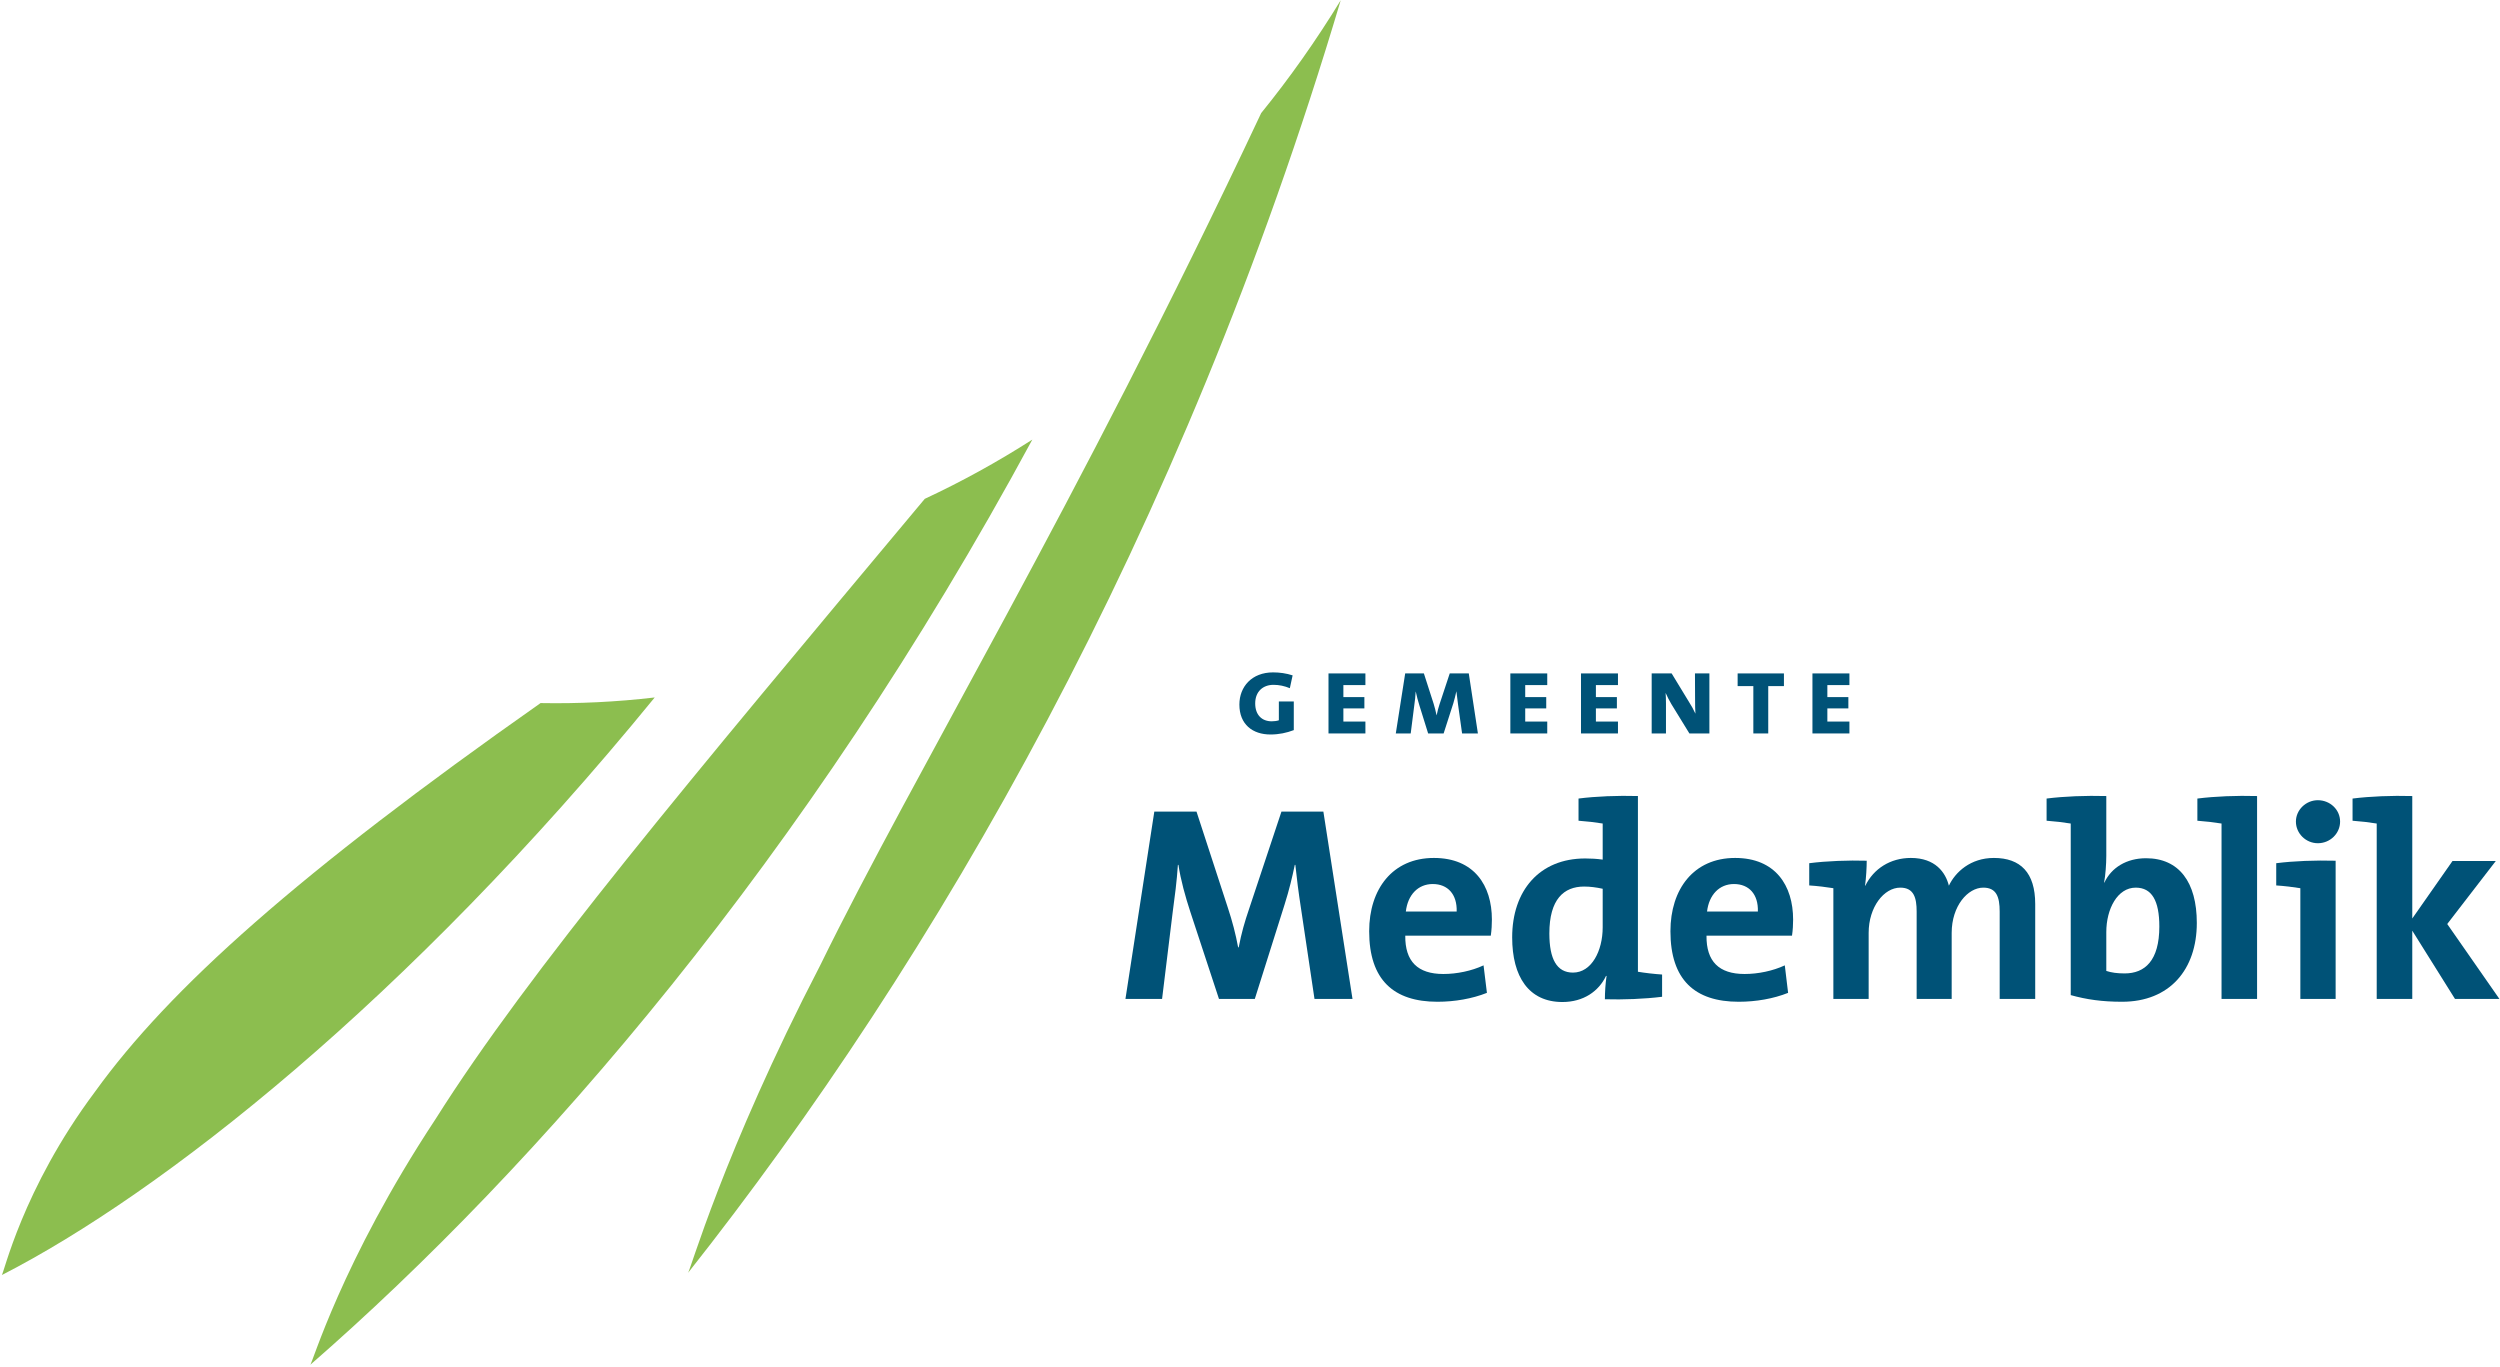 <?xml version="1.0" encoding="UTF-8" standalone="no"?>
<!-- Created with Inkscape (http://www.inkscape.org/) -->

<svg
   xmlns:dc="http://purl.org/dc/elements/1.1/"
   xmlns:cc="http://creativecommons.org/ns#"
   xmlns:rdf="http://www.w3.org/1999/02/22-rdf-syntax-ns#"
   xmlns:svg="http://www.w3.org/2000/svg"
   xmlns="http://www.w3.org/2000/svg"
   xmlns:sodipodi="http://sodipodi.sourceforge.net/DTD/sodipodi-0.dtd"
   xmlns:inkscape="http://www.inkscape.org/namespaces/inkscape"
   width="1000"
   height="546.818"
   id="svg5881"
   version="1.1"
   inkscape:version="0.48.5 r10040"
   sodipodi:docname="A.svg">
  <defs
     id="defs5883">
    <clipPath
       clipPathUnits="userSpaceOnUse"
       id="clipPath4624">
      <path
         inkscape:connector-curvature="0"
         d="m 90.708,27.638 141.518,0 0,102.756 -141.518,0 0,-102.756 z"
         id="path4626" />
    </clipPath>
    <clipPath
       clipPathUnits="userSpaceOnUse"
       id="clipPath6346">
      <path
         inkscape:connector-curvature="0"
         d="m 74.153,1051.248 89.805,0 0,64.584 -89.805,0 0,-64.584 z"
         id="path6348" />
    </clipPath>
    <clipPath
       clipPathUnits="userSpaceOnUse"
       id="clipPath7284">
      <path
         inkscape:connector-curvature="0"
         d="m 163.208,753.528 292.913,0 0,77.362 -292.913,0 0,-77.362 z"
         id="path7286" />
    </clipPath>
    <clipPath
       clipPathUnits="userSpaceOnUse"
       id="clipPath7268">
      <path
         inkscape:connector-curvature="0"
         d="m 197.807,767.495 211.597,0 0,56.744 -211.597,0 0,-56.744 z"
         id="path7270" />
    </clipPath>
    <clipPath
       clipPathUnits="userSpaceOnUse"
       id="clipPath8137">
      <path
         inkscape:connector-curvature="0"
         d="m 0,841.122 461.354,0 0,151.004 -461.354,0 0,-151.004 z"
         id="path8139" />
    </clipPath>
    <clipPath
       clipPathUnits="userSpaceOnUse"
       id="clipPath9179">
      <path
         inkscape:connector-curvature="0"
         d="m 451.06,717.393 106.12,0 0,28.119 -106.12,0 0,-28.119 z"
         id="path9181" />
    </clipPath>
    <clipPath
       clipPathUnits="userSpaceOnUse"
       id="clipPath9889">
      <path
         inkscape:connector-curvature="0"
         d="m 0,0 595.276,0 0,841.89 L 0,841.89 0,0 z"
         id="path9891" />
    </clipPath>
    <clipPath
       clipPathUnits="userSpaceOnUse"
       id="clipPath9875">
      <path
         inkscape:connector-curvature="0"
         d="m 0,0 595.276,0 0,841.89 L 0,841.89 0,0 z"
         id="path9877" />
    </clipPath>
    <clipPath
       clipPathUnits="userSpaceOnUse"
       id="clipPath9857">
      <path
         inkscape:connector-curvature="0"
         d="m 0,0 595.276,0 0,841.89 L 0,841.89 0,0 z"
         id="path9859" />
    </clipPath>
    <clipPath
       clipPathUnits="userSpaceOnUse"
       id="clipPath9811">
      <path
         inkscape:connector-curvature="0"
         d="m 0,0 595.276,0 0,841.89 L 0,841.89 0,0 z"
         id="path9813" />
    </clipPath>
    <clipPath
       clipPathUnits="userSpaceOnUse"
       id="clipPath12193">
      <path
         inkscape:connector-curvature="0"
         d="m 431.339,122.764 122.417,0 0,-61.961 -122.417,0 0,61.961 z"
         id="path12195" />
    </clipPath>
    <clipPath
       clipPathUnits="userSpaceOnUse"
       id="clipPath12197">
      <path
         inkscape:connector-curvature="0"
         d="m 432.339,61.803 120.416,0 0,59.961 -120.416,0 0,-59.961 z"
         id="path12199" />
    </clipPath>
    <clipPath
       clipPathUnits="userSpaceOnUse"
       id="clipPath13398">
      <path
         inkscape:connector-curvature="0"
         d="m 0.68,668.39 197.474,0 0,173.499 -197.474,0 0,-173.499 z"
         id="path13400" />
    </clipPath>
    <clipPath
       clipPathUnits="userSpaceOnUse"
       id="clipPath13382">
      <path
         inkscape:connector-curvature="0"
         d="m 46.806,720.175 106.618,0 0,71.051 -106.618,0 0,-71.051 z"
         id="path13384" />
    </clipPath>
    <clipPath
       clipPathUnits="userSpaceOnUse"
       id="clipPath13845">
      <path
         inkscape:connector-curvature="0"
         d="m 0,0 595.276,0 0,841.89 L 0,841.89 0,0 z"
         id="path13847" />
    </clipPath>
    <clipPath
       clipPathUnits="userSpaceOnUse"
       id="clipPath13823">
      <path
         inkscape:connector-curvature="0"
         d="m 0,0 595.276,0 0,841.89 L 0,841.89 0,0 z"
         id="path13825" />
    </clipPath>
    <clipPath
       clipPathUnits="userSpaceOnUse"
       id="clipPath13791">
      <path
         inkscape:connector-curvature="0"
         d="m 0,0 595.276,0 0,841.89 L 0,841.89 0,0 z"
         id="path13793" />
    </clipPath>
    <clipPath
       clipPathUnits="userSpaceOnUse"
       id="clipPath14202">
      <path
         inkscape:connector-curvature="0"
         d="m 466.583,481.89 155.905,0 0,43.763 -155.905,0 0,-43.763 z"
         id="path14204" />
    </clipPath>
    <clipPath
       clipPathUnits="userSpaceOnUse"
       id="clipPath14210">
      <path
         inkscape:connector-curvature="0"
         d="m 466.583,525.653 155.906,0 0,-43.763 -155.906,0 0,43.763 z"
         id="path14212" />
    </clipPath>
    <clipPath
       clipPathUnits="userSpaceOnUse"
       id="clipPath14218">
      <path
         inkscape:connector-curvature="0"
         d="m 466.583,525.653 155.906,0 0,-43.763 -155.906,0 0,43.763 z"
         id="path14220" />
    </clipPath>
    <clipPath
       clipPathUnits="userSpaceOnUse"
       id="clipPath16291">
      <path
         inkscape:connector-curvature="0"
         d="m 950.531,2902.89 c 0,-81.12 -186.347,-146.89 -416.211,-146.89 -229.863,0 -416.211,65.77 -416.211,146.89 0,81.13 186.348,146.9 416.211,146.9 229.864,0 416.211,-65.77 416.211,-146.9 z"
         clip-rule="evenodd"
         id="path16293" />
    </clipPath>
    <clipPath
       clipPathUnits="userSpaceOnUse"
       id="clipPath16297">
      <path
         inkscape:connector-curvature="0"
         d="m 253.824,2932.1 0,-131.47 565.387,0 0,131.47 -565.387,0"
         id="path16299" />
    </clipPath>
    <clipPath
       clipPathUnits="userSpaceOnUse"
       id="clipPath19203">
      <path
         inkscape:connector-curvature="0"
         d="m 54.059,542.835 148.977,0 0,40.535 -148.977,0 0,-40.535 z"
         id="path19205" />
    </clipPath>
    <clipPath
       clipPathUnits="userSpaceOnUse"
       id="clipPath19081">
      <path
         inkscape:connector-curvature="0"
         d="m 54.059,542.835 148.983,0 0,40.535 -148.983,0 0,-40.535 z"
         id="path19083" />
    </clipPath>
    <clipPath
       clipPathUnits="userSpaceOnUse"
       id="clipPath19061">
      <path
         inkscape:connector-curvature="0"
         d="m 54.059,542.835 148.977,0 0,40.535 -148.977,0 0,-40.535 z"
         id="path19063" />
    </clipPath>
    <clipPath
       clipPathUnits="userSpaceOnUse"
       id="clipPath18983">
      <path
         inkscape:connector-curvature="0"
         d="m 54.059,542.835 148.983,0 0,40.535 -148.983,0 0,-40.535 z"
         id="path18985" />
    </clipPath>
    <linearGradient
       x1="0"
       y1="0"
       x2="1"
       y2="0"
       gradientUnits="userSpaceOnUse"
       gradientTransform="matrix(-48.433,0,0,-23.562,164.411,546.431)"
       spreadMethod="pad"
       id="linearGradient18971">
      <stop
         style="stop-opacity:1;stop-color:#99def9"
         offset="0"
         id="stop18973" />
      <stop
         style="stop-opacity:1;stop-color:#215995"
         offset="1"
         id="stop18975" />
    </linearGradient>
    <clipPath
       clipPathUnits="userSpaceOnUse"
       id="clipPath21714">
      <path
         inkscape:connector-curvature="0"
         d="m 557.021,1038.51 123.755,0 0,46.371 -123.755,0 0,-46.371 z"
         id="path21716" />
    </clipPath>
    <clipPath
       clipPathUnits="userSpaceOnUse"
       id="clipPath22770">
      <path
         inkscape:connector-curvature="0"
         d="m 490.254,936.04 231.163,0 0,126.3 -231.163,0 0,-126.3 z"
         id="path22772" />
    </clipPath>
  </defs>
  <sodipodi:namedview
     id="base"
     pagecolor="#ffffff"
     bordercolor="#666666"
     borderopacity="1.0"
     inkscape:pageopacity="0.0"
     inkscape:pageshadow="2"
     inkscape:zoom="0.56464844"
     inkscape:cx="690.27685"
     inkscape:cy="92.820691"
     inkscape:document-units="px"
     inkscape:current-layer="layer1"
     showgrid="false"
     fit-margin-left="0.5"
     fit-margin-bottom="0.5"
     fit-margin-top="0.5"
     fit-margin-right="0.5"
     inkscape:window-width="1055"
     inkscape:window-height="1023"
     inkscape:window-x="853"
     inkscape:window-y="-7"
     inkscape:window-maximized="0">
    <inkscape:grid
       type="xygrid"
       id="grid8107"
       empspacing="5"
       visible="true"
       enabled="true"
       snapvisiblegridlinesonly="true"
       originx="-1531.166px"
       originy="-2466.414px" />
  </sodipodi:namedview>
  <g
     inkscape:label="Layer 1"
     inkscape:groupmode="layer"
     id="layer1"
     transform="translate(-1279.061,2776.707)">
    <g
       id="g22766"
       transform="matrix(4.322,0,0,-4.322,-839.136,1814.832)">
      <g
         id="g22768"
         clip-path="url(#clipPath22770)">
        <g
           id="g22774"
           transform="translate(607.677,994.387)">
          <path
             d="m 0,0 c -1.646,0 -2.876,0.931 -2.876,2.768 0,1.657 1.152,2.98 3.117,2.98 0.603,0 1.21,-0.083 1.81,-0.276 L 1.794,4.285 C 1.302,4.489 0.811,4.596 0.279,4.596 c -0.976,0 -1.691,-0.622 -1.691,-1.721 0,-1.067 0.62,-1.655 1.526,-1.655 0.237,0 0.474,0.03 0.663,0.095 l 0,1.739 1.382,0 0,-2.649 C 1.494,0.152 0.79,0 0,0"
             style="fill:#005277;fill-opacity:1;fill-rule:nonzero;stroke:none"
             id="path22776"
             inkscape:connector-curvature="0" />
        </g>
        <g
           id="g22778"
           transform="translate(613.049,994.484)">
          <path
             d="m 0,0 0,5.555 3.416,0 0,-1.079 -2.039,0 0,-1.112 1.944,0 0,-1.046 -1.944,0 0,-1.218 2.039,0 0,-1.1 L 0,0 z"
             style="fill:#005277;fill-opacity:1;fill-rule:nonzero;stroke:none"
             id="path22780"
             inkscape:connector-curvature="0" />
        </g>
        <g
           id="g22782"
           transform="translate(625.412,994.484)">
          <path
             d="m 0,0 -0.373,2.671 c -0.062,0.468 -0.119,0.896 -0.152,1.218 l -0.007,0 C -0.607,3.537 -0.703,3.151 -0.811,2.789 L -1.708,0 -3.142,0 -3.944,2.574 C -4.071,2.97 -4.201,3.463 -4.285,3.866 l -0.01,0 C -4.317,3.45 -4.36,3.048 -4.425,2.597 L -4.755,0 l -1.38,0 0.869,5.555 1.73,0 0.907,-2.819 c 0.094,-0.311 0.191,-0.675 0.266,-1.049 l 0.01,0 c 0.077,0.394 0.164,0.695 0.269,1.024 l 0.941,2.844 1.763,0 L 1.464,0 0,0 z"
             style="fill:#005277;fill-opacity:1;fill-rule:nonzero;stroke:none"
             id="path22784"
             inkscape:connector-curvature="0" />
        </g>
        <g
           id="g22786"
           transform="translate(629.879,994.484)">
          <path
             d="m 0,0 0,5.555 3.415,0 0,-1.079 -2.039,0 0,-1.112 1.945,0 0,-1.046 -1.945,0 0,-1.218 2.039,0 0,-1.1 L 0,0 z"
             style="fill:#005277;fill-opacity:1;fill-rule:nonzero;stroke:none"
             id="path22788"
             inkscape:connector-curvature="0" />
        </g>
        <g
           id="g22790"
           transform="translate(636.417,994.484)">
          <path
             d="m 0,0 0,5.555 3.422,0 0,-1.079 -2.043,0 0,-1.112 1.943,0 0,-1.046 -1.943,0 0,-1.218 2.043,0 0,-1.1 L 0,0 z"
             style="fill:#005277;fill-opacity:1;fill-rule:nonzero;stroke:none"
             id="path22792"
             inkscape:connector-curvature="0" />
        </g>
        <g
           id="g22794"
           transform="translate(646.45,994.484)">
          <path
             d="m 0,0 -1.666,2.711 c -0.189,0.311 -0.385,0.707 -0.525,1.021 l -0.01,0 c 0.022,-0.269 0.033,-0.545 0.033,-0.985 l 0,-2.747 -1.323,0 0,5.555 1.848,0 1.611,-2.649 C 0.184,2.574 0.376,2.22 0.548,1.849 l 0.01,0 C 0.532,2.178 0.525,2.639 0.525,3.214 l -0.01,2.341 1.335,0 L 1.85,0 0,0 z"
             style="fill:#005277;fill-opacity:1;fill-rule:nonzero;stroke:none"
             id="path22796"
             inkscape:connector-curvature="0" />
        </g>
        <g
           id="g22798"
           transform="translate(653.747,998.866)">
          <path
             d="m 0,0 0,-4.382 -1.379,0 0,4.382 -1.454,0 0,1.173 4.285,0 L 1.452,0 0,0 z"
             style="fill:#005277;fill-opacity:1;fill-rule:nonzero;stroke:none"
             id="path22800"
             inkscape:connector-curvature="0" />
        </g>
        <g
           id="g22802"
           transform="translate(657.838,994.484)">
          <path
             d="m 0,0 0,5.555 3.422,0 0,-1.079 -2.042,0 0,-1.112 1.944,0 0,-1.046 -1.944,0 0,-1.218 2.042,0 0,-1.1 L 0,0 z"
             style="fill:#005277;fill-opacity:1;fill-rule:nonzero;stroke:none"
             id="path22804"
             inkscape:connector-curvature="0" />
        </g>
        <g
           id="g22806"
           transform="translate(611.753,969.911)">
          <path
             d="m 0,0 -1.233,8.271 c -0.256,1.646 -0.413,2.931 -0.54,4.141 l -0.05,0 c -0.231,-1.108 -0.515,-2.316 -0.954,-3.7 L -5.525,0 -8.84,0 -11.486,8.043 c -0.463,1.414 -0.901,2.98 -1.106,4.369 l -0.05,0 C -12.745,10.869 -12.925,9.506 -13.13,7.99 L -14.107,0 l -3.39,0 2.672,17.341 3.904,0 2.906,-8.912 c 0.409,-1.236 0.719,-2.416 0.947,-3.653 l 0.054,0 c 0.256,1.337 0.537,2.315 0.975,3.6 l 2.981,8.965 3.879,0 L 3.517,0 0,0 z"
             style="fill:#005277;fill-opacity:1;fill-rule:nonzero;stroke:none"
             id="path22808"
             inkscape:connector-curvature="0" />
        </g>
        <g
           id="g22810"
           transform="translate(622.698,980.548)">
          <path
             d="m 0,0 c -1.363,0 -2.312,-1.001 -2.492,-2.546 l 4.706,0 C 2.262,-0.949 1.387,0 0,0 m 5.371,-4.781 -7.915,0 c -0.026,-2.387 1.158,-3.545 3.523,-3.545 1.255,0 2.619,0.283 3.722,0.799 l 0.312,-2.545 c -1.365,-0.543 -2.983,-0.824 -4.577,-0.824 -4.059,0 -6.321,2.029 -6.321,6.526 0,3.904 2.16,6.784 5.99,6.784 3.725,0 5.368,-2.544 5.368,-5.704 0,-0.435 -0.024,-0.95 -0.102,-1.491"
             style="fill:#005277;fill-opacity:1;fill-rule:nonzero;stroke:none"
             id="path22812"
             inkscape:connector-curvature="0" />
        </g>
        <g
           id="g22814"
           transform="translate(638.425,980.11)">
          <path
             d="m 0,0 c -0.596,0.129 -1.155,0.204 -1.724,0.204 -1.874,0 -3.212,-1.18 -3.212,-4.34 0,-2.387 0.694,-3.623 2.187,-3.623 1.721,0 2.749,2.005 2.749,4.189 L 0,0 z m 0.204,-10.226 c 0,0.645 0.052,1.464 0.155,2.159 l -0.051,0 c -0.667,-1.415 -2.083,-2.415 -4.036,-2.415 -3.11,0 -4.649,2.338 -4.649,5.984 0,4.319 2.516,7.302 6.758,7.302 0.541,0 1.053,-0.029 1.619,-0.106 l 0,3.34 c -0.617,0.103 -1.492,0.206 -2.236,0.258 l 0,2.053 c 1.619,0.207 3.622,0.285 5.497,0.233 l 0,-16.263 C 3.879,-7.786 4.75,-7.888 5.498,-7.938 l 0,-2.059 C 3.879,-10.199 1.9,-10.276 0.204,-10.226"
             style="fill:#005277;fill-opacity:1;fill-rule:nonzero;stroke:none"
             id="path22816"
             inkscape:connector-curvature="0" />
        </g>
        <g
           id="g22818"
           transform="translate(650.576,980.548)">
          <path
             d="m 0,0 c -1.36,0 -2.31,-1.001 -2.493,-2.546 l 4.704,0 C 2.263,-0.949 1.389,0 0,0 m 5.37,-4.781 -7.913,0 c -0.027,-2.387 1.16,-3.545 3.521,-3.545 1.26,0 2.619,0.283 3.725,0.799 l 0.306,-2.545 c -1.359,-0.543 -2.977,-0.824 -4.569,-0.824 -4.063,0 -6.321,2.029 -6.321,6.526 0,3.904 2.156,6.784 5.985,6.784 3.725,0 5.369,-2.544 5.369,-5.704 0,-0.435 -0.023,-0.95 -0.103,-1.491"
             style="fill:#005277;fill-opacity:1;fill-rule:nonzero;stroke:none"
             id="path22820"
             inkscape:connector-curvature="0" />
        </g>
        <g
           id="g22822"
           transform="translate(675.166,969.911)">
          <path
             d="m 0,0 0,8.091 c 0,1.366 -0.306,2.212 -1.516,2.212 -1.436,0 -2.926,-1.698 -2.926,-4.19 l 0,-6.113 -3.242,0 0,8.091 c 0,1.261 -0.253,2.212 -1.514,2.212 -1.516,0 -2.928,-1.797 -2.928,-4.19 l 0,-6.113 -3.266,0 0,10.251 c -0.615,0.102 -1.489,0.207 -2.234,0.256 l 0,2.057 c 1.619,0.207 3.622,0.281 5.321,0.23 0,-0.617 -0.054,-1.567 -0.154,-2.312 l 0.025,0 c 0.766,1.566 2.31,2.569 4.213,2.569 2.261,0 3.214,-1.336 3.52,-2.569 0.593,1.26 2.005,2.569 4.163,2.569 2.468,0 3.827,-1.362 3.827,-4.262 L 3.289,0 0,0 z"
             style="fill:#005277;fill-opacity:1;fill-rule:nonzero;stroke:none"
             id="path22824"
             inkscape:connector-curvature="0" />
        </g>
        <g
           id="g22826"
           transform="translate(687.758,980.214)">
          <path
             d="m 0,0 c -1.696,0 -2.724,-1.979 -2.724,-4.111 l 0,-3.598 c 0.463,-0.154 1.001,-0.231 1.698,-0.231 1.875,0 3.21,1.182 3.21,4.34 C 2.184,-1.207 1.491,0 0,0 m -2.724,2.955 c 0,-0.772 -0.077,-1.823 -0.205,-2.491 l 0.026,0 c 0.642,1.384 2.054,2.257 3.854,2.257 3.055,0 4.702,-2.208 4.702,-5.988 0,-4.315 -2.517,-7.295 -6.913,-7.295 -1.848,0 -3.289,0.206 -4.756,0.615 l 0,15.88 C -6.628,6.037 -7.502,6.139 -8.25,6.192 l 0,2.053 c 1.645,0.207 3.626,0.284 5.526,0.232 l 0,-5.522 z"
             style="fill:#005277;fill-opacity:1;fill-rule:nonzero;stroke:none"
             id="path22828"
             inkscape:connector-curvature="0" />
        </g>
        <g
           id="g22830"
           transform="translate(698.988,969.911)">
          <path
             d="m 0,0 -3.289,0 0,16.236 c -0.621,0.104 -1.492,0.206 -2.236,0.259 l 0,2.053 C -3.88,18.755 -1.902,18.833 0,18.78 L 0,0 z"
             style="fill:#005277;fill-opacity:1;fill-rule:nonzero;stroke:none"
             id="path22832"
             inkscape:connector-curvature="0" />
        </g>
        <g
           id="g22834"
           transform="translate(704.615,984.324)">
          <path
             d="m 0,0 c -1.108,0 -2.032,0.899 -2.032,2.004 0,1.078 0.924,1.977 2.032,1.977 1.13,0 2.057,-0.874 2.057,-1.977 C 2.057,0.899 1.13,0 0,0 m 1.644,-14.413 -3.266,0 0,10.251 c -0.614,0.102 -1.491,0.207 -2.232,0.256 l 0,2.057 c 1.618,0.206 3.593,0.28 5.498,0.23 l 0,-12.794 z"
             style="fill:#005277;fill-opacity:1;fill-rule:nonzero;stroke:none"
             id="path22836"
             inkscape:connector-curvature="0" />
        </g>
        <g
           id="g22838"
           transform="translate(717.307,969.911)">
          <path
             d="m 0,0 -3.955,6.319 0,-6.319 -3.291,0 0,16.236 c -0.618,0.104 -1.491,0.206 -2.236,0.259 l 0,2.053 c 1.646,0.207 3.625,0.285 5.527,0.232 l 0,-11.333 3.725,5.324 4.007,0 L -0.72,6.937 4.111,0 0,0 z"
             style="fill:#005277;fill-opacity:1;fill-rule:nonzero;stroke:none"
             id="path22840"
             inkscape:connector-curvature="0" />
        </g>
        <g
           id="g22842"
           transform="translate(490.254,944.352)">
          <path
             d="m 0,0 c 0.171,-0.02 1.853,7.898 8.64,16.979 6.861,9.524 18.826,20.215 41.231,35.964 3.496,-0.064 7.029,0.105 10.565,0.52 C 37.508,25.377 14.752,7.556 0,0"
             style="fill:#8cbe4f;fill-opacity:1;fill-rule:nonzero;stroke:none"
             id="path22844"
             inkscape:connector-curvature="0" />
        </g>
        <g
           id="g22846"
           transform="translate(518.799,936.041)">
          <path
             d="m 0,0 c 0.179,-0.023 2.847,9.469 11.599,22.74 8.648,13.715 23.379,31.205 45.285,57.416 3.392,1.581 6.721,3.412 9.955,5.481 C 45.862,46.825 20.974,18.278 0,0"
             style="fill:#8cbe4f;fill-opacity:1;fill-rule:nonzero;stroke:none"
             id="path22848"
             inkscape:connector-curvature="0" />
        </g>
        <g
           id="g22850"
           transform="translate(553.75,944.529)">
          <path
             d="m 0,0 c 0.185,-0.02 3.212,11.047 12.262,28.505 8.767,17.9 23.558,42.196 40.806,78.865 2.625,3.234 5.089,6.717 7.362,10.441 C 45.68,68.273 22.925,29.005 0,0"
             style="fill:#8cbe4f;fill-opacity:1;fill-rule:nonzero;stroke:none"
             id="path22852"
             inkscape:connector-curvature="0" />
        </g>
      </g>
    </g>
  </g>
</svg>

